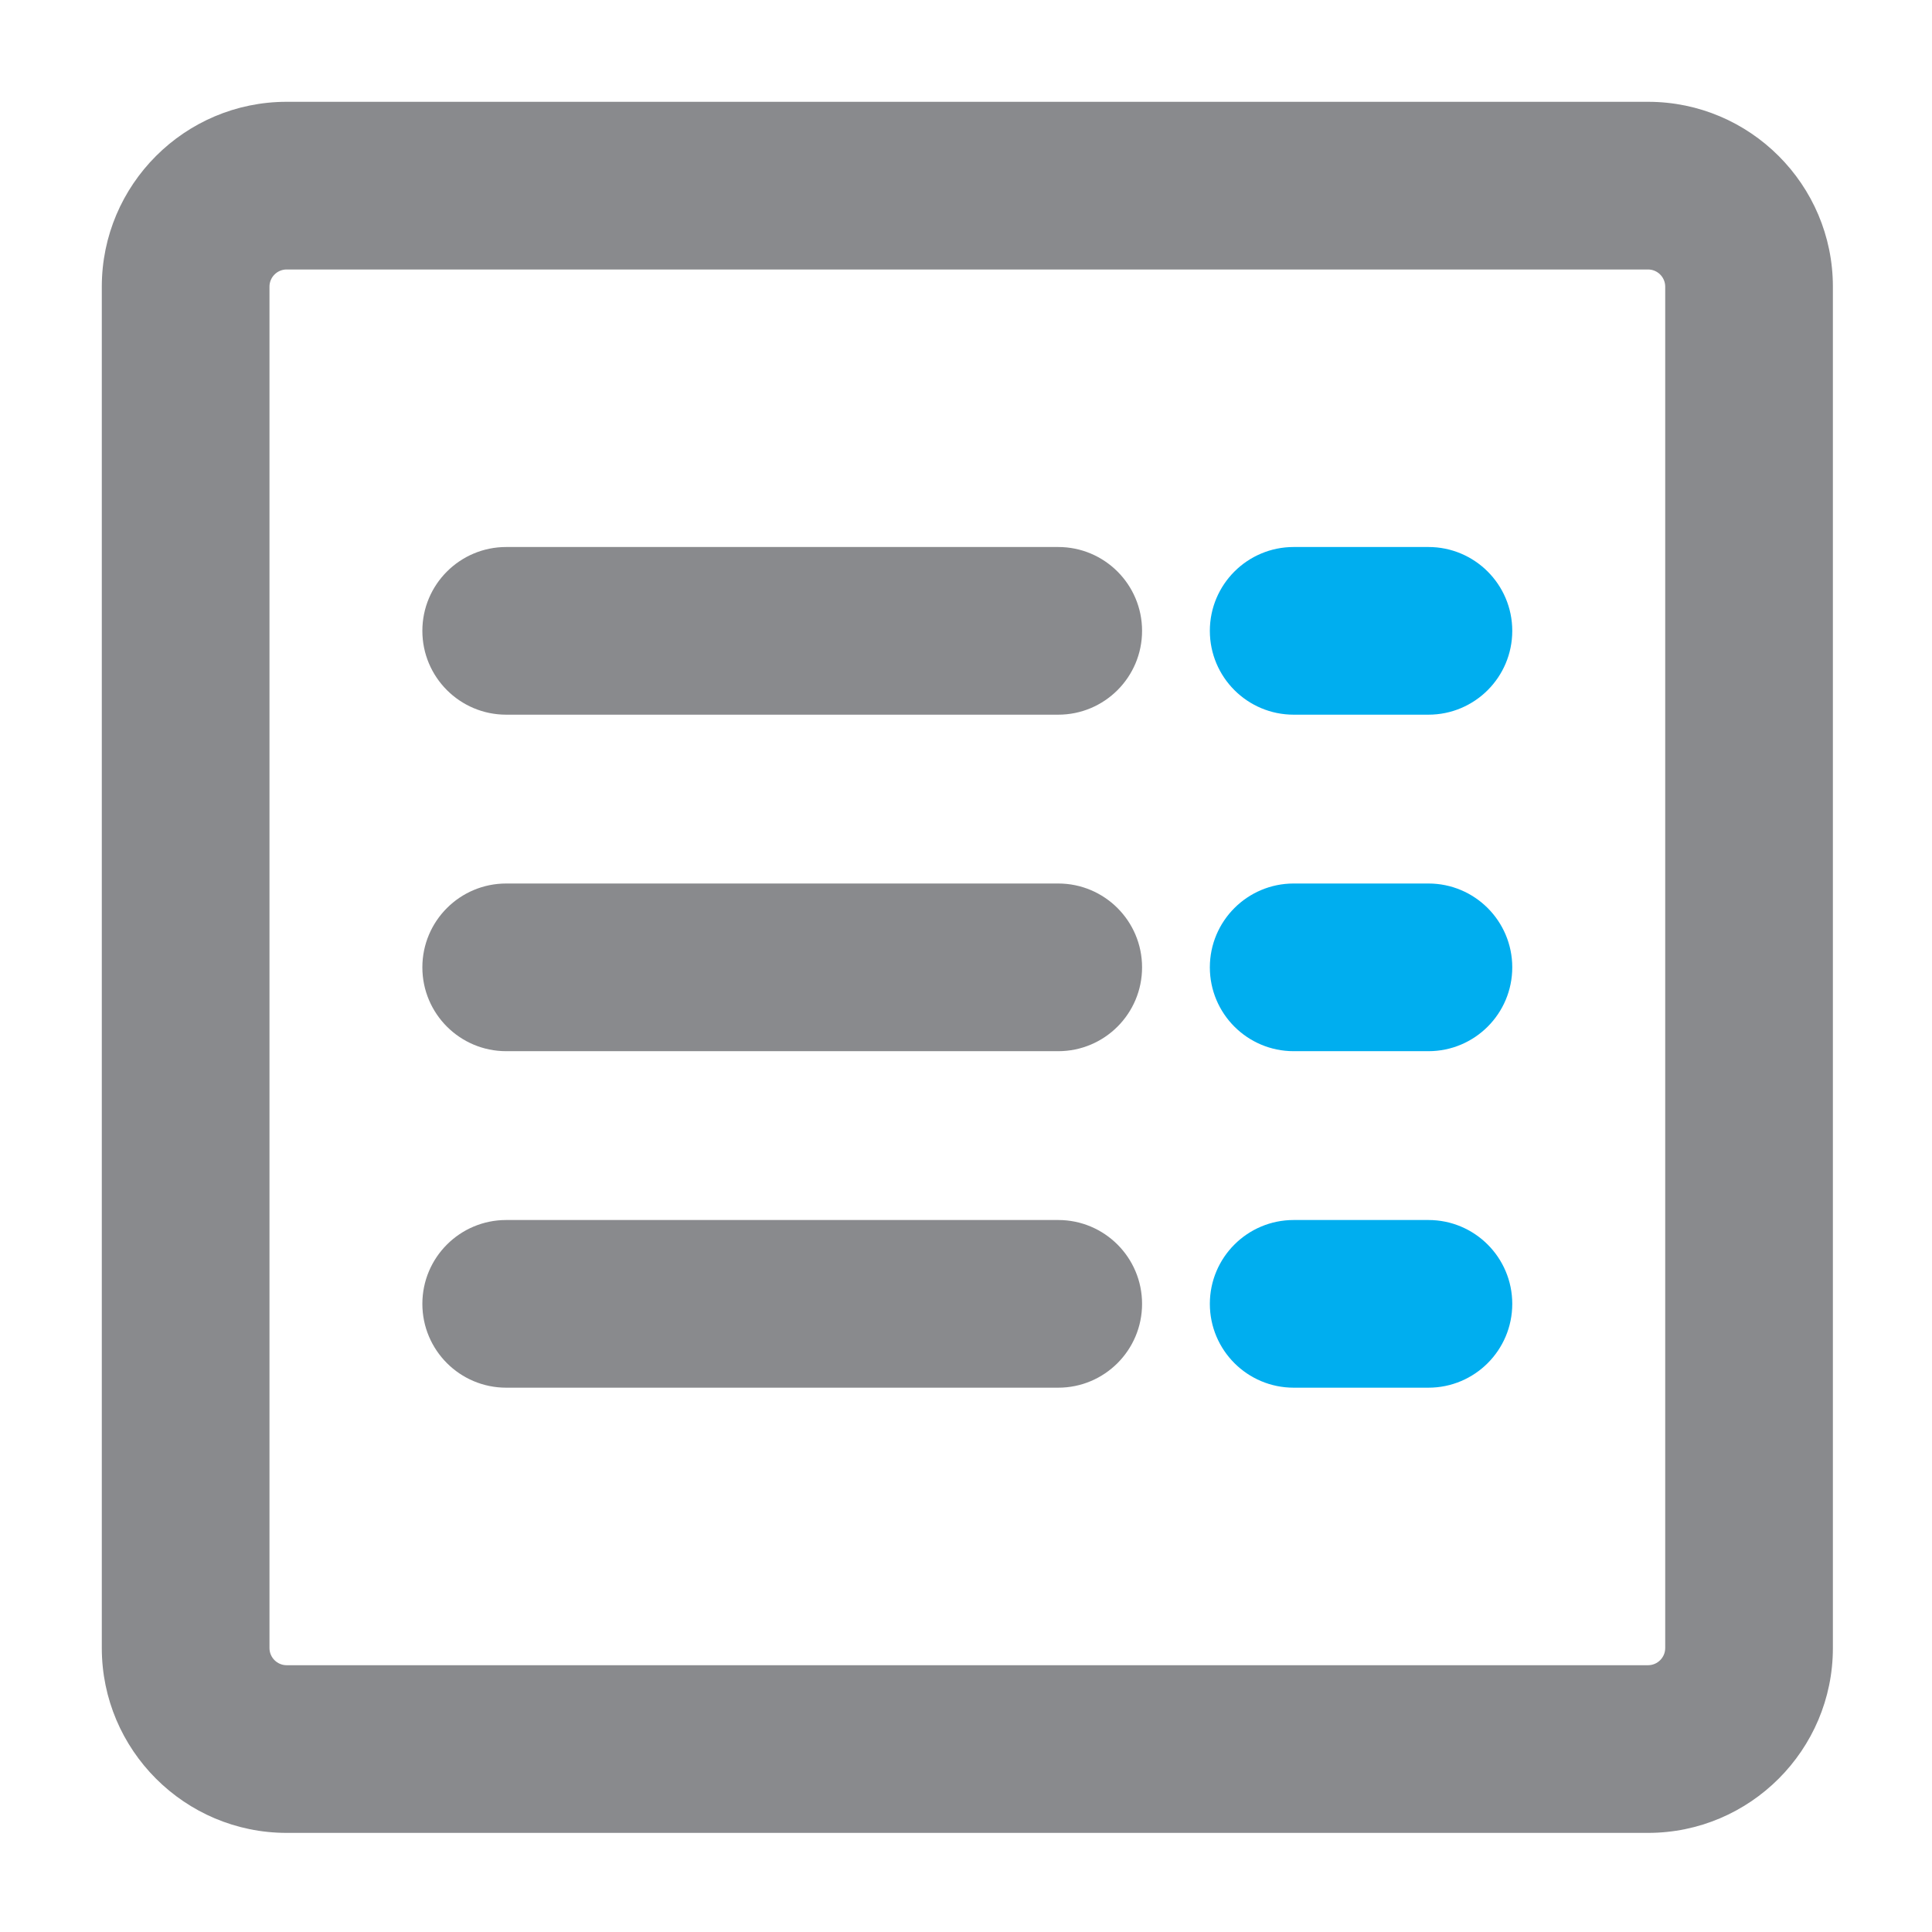 <?xml version="1.0" encoding="utf-8"?>
<!-- Generator: Adobe Illustrator 25.0.1, SVG Export Plug-In . SVG Version: 6.00 Build 0)  -->
<svg version="1.1" id="Layer_2" xmlns="http://www.w3.org/2000/svg" xmlns:xlink="http://www.w3.org/1999/xlink" x="0px" y="0px"
	 viewBox="0 0 86.879 86.877" style="enable-background:new 0 0 86.879 86.877;" xml:space="preserve">

<path class="grey" d="M74.11,82.422H12.89c-4.583,0-8.312-3.729-8.312-8.312V12.89c0-4.583,3.729-8.312,8.312-8.312h61.22
	c4.583,0,8.312,3.729,8.312,8.312v61.22C82.422,78.693,78.693,82.422,74.11,82.422z M12.89,12.118c-0.424,0-0.772,0.346-0.772,0.772
	v61.22c0,0.426,0.348,0.772,0.772,0.772h61.22c0.424,0,0.772-0.346,0.772-0.772V12.89c0-0.426-0.348-0.772-0.772-0.772H12.89z" fill="#898A8D" />
<g>
	<g>
		<path class="grey" d="M47.587,32.138H22.763c-2.082,0-3.77-1.688-3.77-3.77s1.688-3.77,3.77-3.77h24.824
			c2.082,0,3.77,1.688,3.77,3.77S49.669,32.138,47.587,32.138z" fill="#898A8D" />
		<path class="blue" d="M64.234,32.138h-6.059c-2.082,0-3.77-1.688-3.77-3.77s1.688-3.77,3.77-3.77h6.059
			c2.082,0,3.77,1.688,3.77,3.77S66.317,32.138,64.234,32.138z" fill="#00AEEF" />
	</g>
	<g>
		<path class="grey" d="M47.587,47.27H22.763c-2.082,0-3.77-1.688-3.77-3.77s1.688-3.77,3.77-3.77h24.824
			c2.082,0,3.77,1.688,3.77,3.77S49.669,47.27,47.587,47.27z" fill="#898A8D" />
		<path class="blue" d="M64.234,47.27h-6.059c-2.082,0-3.77-1.688-3.77-3.77s1.688-3.77,3.77-3.77h6.059
			c2.082,0,3.77,1.688,3.77,3.77S66.317,47.27,64.234,47.27z" fill="#00AEEF" />
	</g>
	<g>
		<path class="grey" d="M47.587,62.402H22.763c-2.082,0-3.77-1.688-3.77-3.77s1.688-3.77,3.77-3.77h24.824
			c2.082,0,3.77,1.688,3.77,3.77S49.669,62.402,47.587,62.402z" fill="#898A8D" />
		<path class="blue" d="M64.234,62.402h-6.059c-2.082,0-3.77-1.688-3.77-3.77s1.688-3.77,3.77-3.77h6.059
			c2.082,0,3.77,1.688,3.77,3.77S66.317,62.402,64.234,62.402z" fill="#00AEEF" />
	</g>
</g>
</svg>
